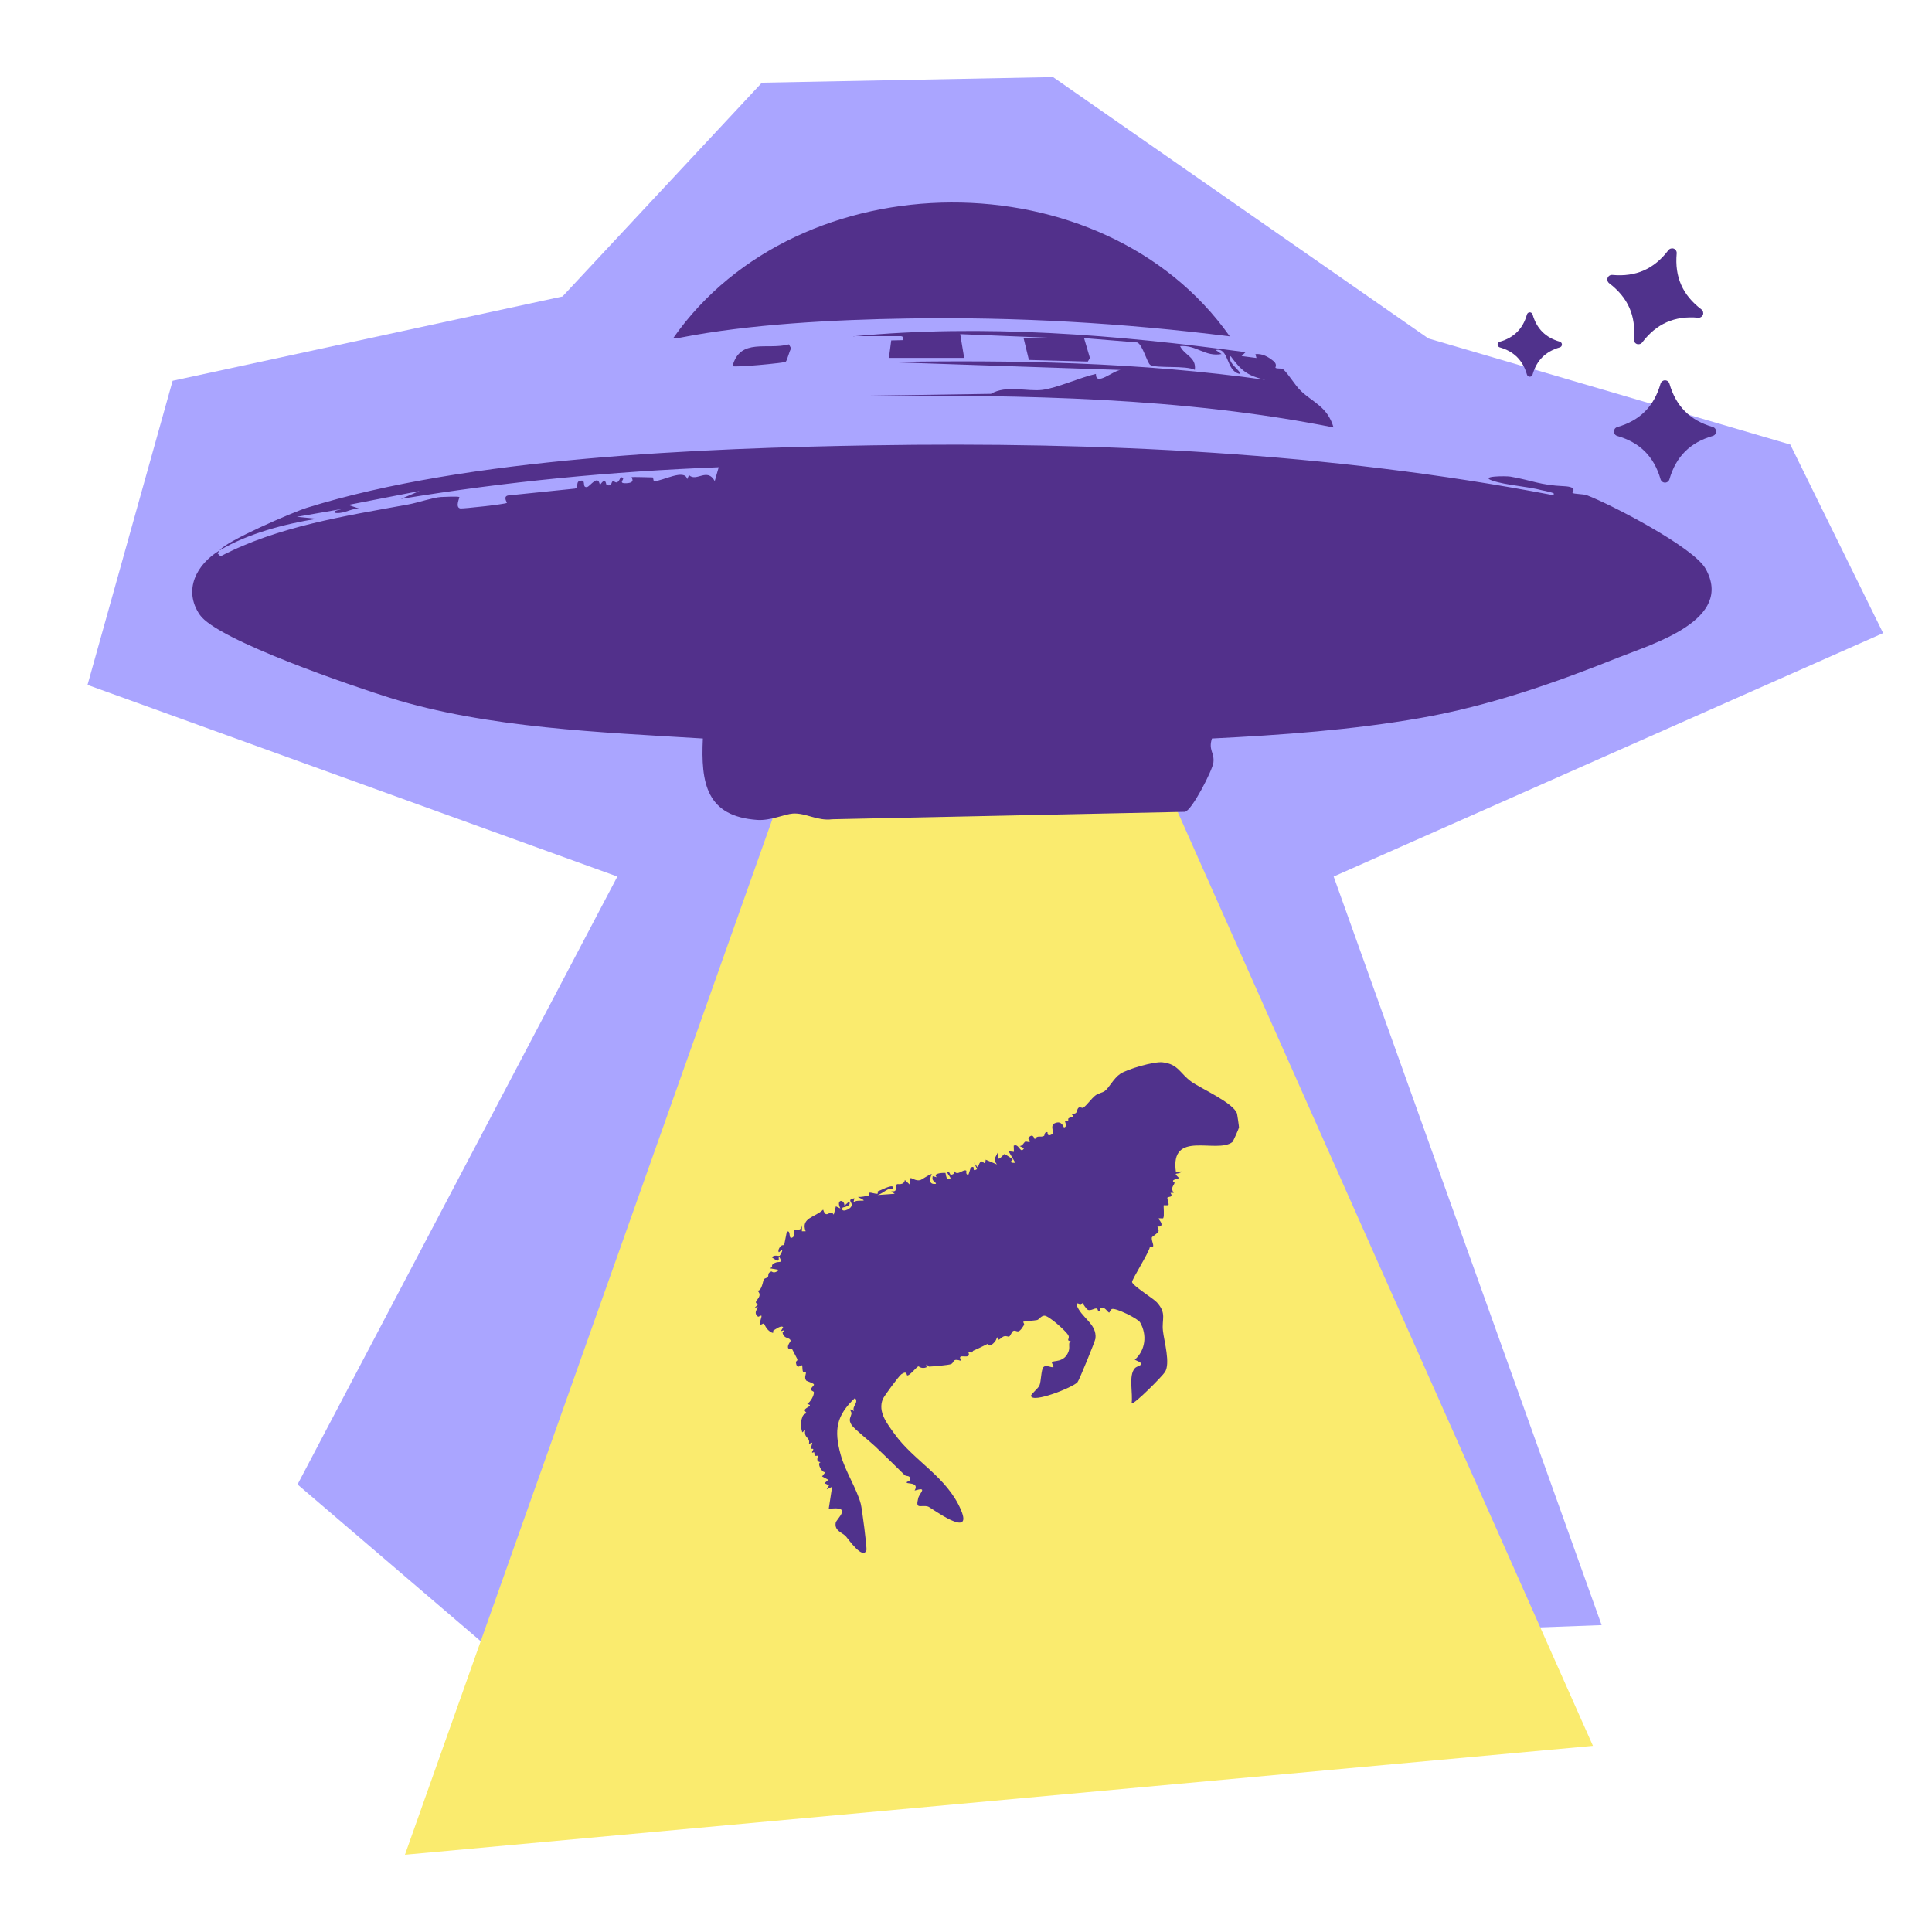 <svg xmlns="http://www.w3.org/2000/svg" id="uuid-e4aaa60b-2763-47b2-bd06-75fa4bbc8ebc" viewBox="0 0 200 200"><polygon points="63.91 90.74 30.8 153.67 52.69 172.4 165.8 168.23 138.06 90.74 194.94 65.54 185.33 46.02 147.87 35.04 109.01 7.98 78.87 8.56 58.23 30.69 17.87 39.42 9.06 70.9 63.91 90.74" style="fill:#aaa5ff;"></polygon><polygon points="82.61 77.32 41.92 192 164.9 180.73 118.72 76.87 82.61 77.32" style="fill:#faeb6e;"></polygon><path d="M86.15,84.81c-1.55.2-2.72-.68-4.08-.59-.81.05-2.31.75-3.67.66-5.28-.37-5.86-3.81-5.64-8.43-10.46-.64-22.36-1.08-32.39-4.21-3.68-1.15-17.91-5.98-19.69-8.6-1.76-2.58-.31-5.24,2.05-6.66-.07.1-.13.21-.2.31l.3.3c5.91-3.1,12.9-4.18,19.44-5.37,1.02-.19,2.56-.72,3.37-.77.35-.02,1.74-.08,1.91,0,.06.03-.47,1.06.09,1.18.24.05,4.63-.43,4.83-.57.04-.03-.43-.66.12-.77l6.92-.71c.4-.09.11-.65.44-.77.85-.31.21.69.81.61.32-.04,1.15-1.4,1.34-.2.66-.97.6-.02.71,0,.6.15.42-.33.64-.41.17-.07.41.54.8-.41.77.05-.52.68.62.62.99-.05.46-.6.51-.62.1-.05,1.81.02,2.17.02.12,0,.04.39.19.39.83-.01,3.17-1.33,3.39-.21l.2-.41c.77.73,1.88-.82,2.66.61l.41-1.43c-11.03.43-22.02,1.48-32.91,3.28l1.94-.82-7.38,1.44,1.23.41c-.81-.1-1.35.35-2.14.42-.16.01-.75.06-.42-.22l.72-.2-4.71.82,2.05.2c-3.32.54-7.16,1.54-10.05,3.28.66-.97,7.58-3.96,9.02-4.41,16.68-5.22,40.94-6.18,58.53-6.47,23.42-.38,47.37.73,70.35,5.13.88-.14-.92-.46-.97-.47-1.61-.43-3.69-.51-5.15-1s1.38-.5,1.86-.42c2.32.41,3.03.88,5.54.99,1.5.07.81.64.87.69.14.13,1.12.11,1.48.24,2.59.99,11.05,5.39,12.3,7.61,2.98,5.3-5.46,7.77-8.96,9.17-6.65,2.67-13.49,5.05-20.57,6.29-7.09,1.24-14.37,1.76-21.57,2.12-.39,1.23.28,1.44.15,2.5-.1.79-2.22,4.96-2.95,5.09" style="fill:#52308b;"></path><path d="M127.3,34.82c-11.02-1.39-22.2-2.03-33.33-1.85-7.62.12-16.41.58-23.52,1.98-.26.05-.49.13-.77.07,13-18.62,44.5-18.8,57.62-.21Z" style="fill:#52308b;"></path><path d="M88.34,34.82c13.41-1.29,27.28-.17,40.6,1.64l-.41.4,1.54.2-.11-.4c.71-.08,1.33.28,1.86.71.44.35.18.68.21.7.17.14.67.02.8.15.63.59,1.18,1.61,1.83,2.24,1.25,1.21,2.75,1.62,3.39,3.79-15.75-3.14-32.03-3.35-48.08-3.29l12.62-.19c1.56-.94,3.78-.21,5.32-.41s3.96-1.31,5.54-1.65c-.04,1.33,1.83-.38,2.56-.41l-24.19-.82c13.08-.23,26.18.01,39.16,1.84-1.87-.43-2.47-.94-3.59-2.46-.42.69,1.23,1.62.92,1.84-1.43-.3-1.06-2.79-2.46-2.46l.61.41c-1.71.32-2.59-.96-4.3-.82.48.99,1.7,1.13,1.53,2.46-.94-.49-3.95-.13-4.61-.51-.33-.19-.8-2.13-1.36-2.33l-5.5-.45.61,2.06-.22.37-6.1-.17-.55-2.26h3.49l-10.05-.41.41,2.46h-7.79l.24-1.81,1.2-.03c.13-.48-.19-.41-.51-.41h-4.61Z" style="fill:#52308b;"></path><path d="M81.33,37.45c-.24.14-5.28.61-5.5.45.79-2.96,3.6-1.64,5.84-2.25l.23.42c-.19.25-.42,1.29-.57,1.38Z" style="fill:#52308b;"></path><path d="M121.7,121.3l.64-.03c-.39.42-1.03-.03-.27.69-1.1.27-.45.39-.48.49-.07.29-.46.51-.09,1.03h-.33c.34.52-.25.36-.33.51-.02.03.18.67.13.73-.07.1-.48.02-.5.05-.04.05.08,1.11-.05,1.33-.04.07-.41-.03-.5.05-.03.02.39.41.31.67-.07.24-.4.12-.41.15-.02.05.17.32.11.49-.09.25-.67.54-.69.64-.08.46.49,1.12-.21,1.01-.1.57-1.88,3.37-1.84,3.61.07.38,2.22,1.71,2.57,2.1,1.05,1.17.48,1.73.63,2.97.13,1.12.78,3.33.21,4.24-.26.42-3.17,3.37-3.46,3.25.17-.97-.35-2.89.34-3.64.31-.34,1.34-.31-.01-.88,1.11-.98,1.3-2.57.55-3.87-.23-.4-2.55-1.53-2.91-1.38-.17.07-.25.36-.27.36-.17.05-.44-.7-.95-.45-.08.04.14.36-.21.34-.08-.66-.55-.04-1.02-.15-.21-.05-.56-.7-.61-.71-.04-.01-.19.23-.24.22-.12-.02-.19-.4-.37-.06.45,1.34,2.14,1.97,1.96,3.51-.03.26-1.69,4.34-1.86,4.52-.48.54-4.69,2.21-4.81,1.41-.02-.16.72-.76.86-1.05.2-.41.17-1.67.43-1.93.31-.3.95.17,1.03-.04.02-.06-.19-.41-.17-.46.1-.22,1.33.1,1.75-1.16.16-.47-.1-.87.22-1.01-.55-.09-.07-.25-.25-.61-.21-.41-2.06-2.09-2.51-2.04-.36.04-.51.39-.73.45-.23.06-1.4.12-1.44.19-.01.02.14.23.09.32-.66,1.11-.73.46-1.12.62-.15.06-.29.54-.44.59-.07.03-.3-.11-.53-.03-.21.07-.41.35-.6.36-.02,0,.16-.4-.14-.21-.03.3-.4.67-.64.78-.21.09-.25-.18-.3-.15-.58.27-.9.46-1.46.69-.21.09.08.3-.54.15.41.98-1.35-.08-.72.92-1-.31-.67.15-1.07.33-.24.11-1.86.24-2.23.26-.19,0-.23-.21-.24-.22-.19-.04,0,.26-.09.3-.51.19-.78-.12-.82-.11-.23.1-.93,1.02-1.16.94-.07-.02.01-.54-.6-.12-.26.18-1.8,2.28-1.92,2.57-.55,1.33.46,2.56,1.19,3.58,2.03,2.84,5.43,4.45,6.9,7.9,1.32,3.1-3.11-.26-3.4-.35-.76-.22-1.34.37-1.03-.86.14-.57,1.04-1.21-.37-.8.51-.88-.8-.67-.82-.82-.02-.14.26-.1.29-.2.21-.62-.32-.4-.5-.58-1.01-1.01-2.08-2.04-3.04-2.96-.49-.47-2.18-1.81-2.45-2.22-.38-.59-.08-.76-.01-1.22.02-.14-.46-.66.26-.23-.26-.5.53-.84.1-1.35-1.94,1.82-2.19,3.31-1.49,5.85.48,1.75,1.7,3.59,2.09,5.12.12.45.66,4.57.58,4.79-.37,1.01-1.83-1.1-2.11-1.42-.38-.43-1.21-.57-1.07-1.42.07-.41,1.84-1.79-.72-1.44l.35-2.29-.56.27.24-.42-.47-.22.4-.35-.65-.35.36-.46c-.36.17-.95-.96-.5-1.01-.64-.08-.21-.67-.25-.69-.02-.01-.27.07-.34,0-.11-.12-.03-.26-.09-.34-.02-.03-.2.06-.2.05-.1-.17.4-.48-.15-.4l.16-.65-.35.13c.15-.75-.53-.51-.39-1.43l-.3.24c-.2-.72-.23-.94.04-1.67.07-.2.4-.31.41-.34,0-.02-.24-.2-.19-.32.09-.27.97-.45.25-.61.32-.19.74-.89.69-1.23,0-.07-.3-.15-.32-.27-.02-.14.36-.41.33-.52-.03-.13-.77-.35-.8-.4-.25-.35.02-.67-.04-.87-.02-.06-.25.03-.29-.05-.09-.17-.05-.64-.1-.66-.14-.06-.55.51-.64-.33-.01-.11.22-.13.14-.33-.02-.05-.49-.95-.52-1-.09-.15-.37-.01-.42-.12-.13-.27.27-.72.26-.76-.11-.41-.69-.14-.84-.84-.01-.07.54-.41-.18-.15l.24-.41c-.19-.25-.77.2-1.03.35-.03.02.18.47-.4.04-.36-.27-.51-.74-.56-.77-.06-.04-.3.13-.33.11-.24-.13.2-.9.05-.94-.05-.01-.28.14-.33.11-.73-.52.52-1.23-.35-.91l.38-.4c-.82-.19.69-.7-.11-1.4.45.15.61-1.04.67-1.13.1-.16.31-.14.41-.25.15-.18-.08-.42.38-.59.04-.02.26.31.8-.16l-.98-.17c.54-.15-.05-.28.55-.56.45-.21.83.13.47-.6-.21.02.1.43-.26.36-.03,0-.47-.26-.52-.33.22-.31.7-.1.79-.15.05-.02.63-1.04-.06-.38-.21-.11.16-.88.53-.71l.28-1.41c.5-.24.07.96.65.55.27-.31.06-.66.09-.69.21-.17.75.19.84-.57l-.02.66h.39c-.53-1.41,1.01-1.44,1.81-2.24.34,1.09.7-.13,1.1.52l.22-.86.47.22c-.51-.94.4-1.02.42-.29l.49-.44c.27.52-.66.6-.68.64-.29.57.83.24.94-.23.08-.32-.55-.6.28-.74l-.1.43c.39-.41,1.89.13.45-.56.43.01.76-.07,1.17-.17.07-.02,0-.26.04-.27.16-.05.62.15.83.1.07-.02-.02-.23.04-.25.51-.18,1.8-.93,1.57-.2-.41-.32-1.05.46-1.62.59l1.79-.13-.36-.26c.83.09.23-.51.6-.73.1-.06.71.15.81-.44l.5.47c-.1-1.26.3-.3,1.07-.45.2-.04.93-.6,1.22-.64-.24.52-.34,1.13.44,1.02-.13-.38-.45-.18-.35-.79l.43.11c-.52-.46.83-.47.89-.45.03.01.06.54.21.58.88.23-.44-.74.14-.7l.19.33c.31-.08.38-.1.38-.4.31.56.89-.22,1.23-.05.07.03-.12.41.22.44.06-.1.23-.73.26-.75.59-.32-.03.55.64.16l-.31-.68.39.52c.46-1.48.7.21.82-.82l1.16.49c-.42-.56-.18-.64.08-1.21l.1.62c.2,0,.52-.48.6-.48.05,0,.83.5.86.54.02.03-.57.42.26.36l-.69-1.19.55.06-.02-.64c.56-.28.68.94,1.07.26l-.47-.22c.31,0,.46-.38.58-.45.16-.09.81.31.3-.38.34-.34.51-.36.7.13.28-.49.57-.14.97-.36.04-.02.02-.45.34-.38.04,0-.1.57.52.19.22-.14-.31-.88.25-1.12.75-.32.89.45.95.44.38-.06.07-.65.08-.68.02-.06.3.02.33,0,.07-.07-.03-.2.06-.26.3-.25.74.01.26-.49.82.11.48-.44.81-.63.13-.08.35.09.45.02.42-.31.79-.89,1.23-1.25.32-.26.73-.28,1.01-.49.41-.3.9-1.3,1.58-1.76.73-.5,3.5-1.3,4.38-1.2,1.65.18,1.81,1.17,3.01,2.02.98.7,4.36,2.18,4.71,3.3.02.07.21,1.36.2,1.43-.01.08-.59,1.43-.69,1.51-1.65,1.24-6.48-1.33-5.84,3.1Z" style="fill:#50328c;"></path><path d="M177.65,44.67h0c0,.22-.14.4-.35.46-2.35.68-3.8,2.13-4.48,4.48-.06.21-.25.35-.46.35h0c-.21,0-.4-.14-.46-.35-.68-2.35-2.13-3.8-4.48-4.48-.21-.06-.35-.25-.35-.46h0c0-.21.14-.4.35-.46,2.35-.68,3.8-2.13,4.48-4.49.06-.21.25-.35.46-.35h0c.21,0,.4.14.46.35.68,2.35,2.13,3.8,4.48,4.48.21.06.35.25.35.46Z" style="fill:#50328c;"></path><path d="M176.29,32.58h0c-.08.2-.28.33-.49.31-2.44-.22-4.32.61-5.8,2.56-.13.17-.36.23-.56.16h0c-.2-.08-.32-.28-.3-.49.22-2.44-.61-4.32-2.56-5.8-.17-.13-.23-.36-.16-.56h0c.08-.2.28-.32.49-.3,2.44.22,4.32-.61,5.8-2.56.13-.17.36-.23.56-.16h0c.2.08.32.28.3.49-.22,2.44.61,4.32,2.56,5.8.17.13.23.36.16.56Z" style="fill:#50328c;"></path><path d="M161.69,35.67h0c0,.14-.09.25-.22.29-1.48.43-2.4,1.34-2.82,2.82-.04.13-.16.22-.29.22h0c-.13,0-.25-.09-.29-.22-.43-1.48-1.34-2.4-2.82-2.82-.13-.04-.22-.16-.22-.29h0c0-.13.09-.25.22-.29,1.48-.43,2.4-1.34,2.82-2.83.04-.13.16-.22.29-.22h0c.13,0,.25.09.29.22.43,1.48,1.34,2.4,2.82,2.82.13.04.22.16.22.29Z" style="fill:#50328c;"></path></svg>